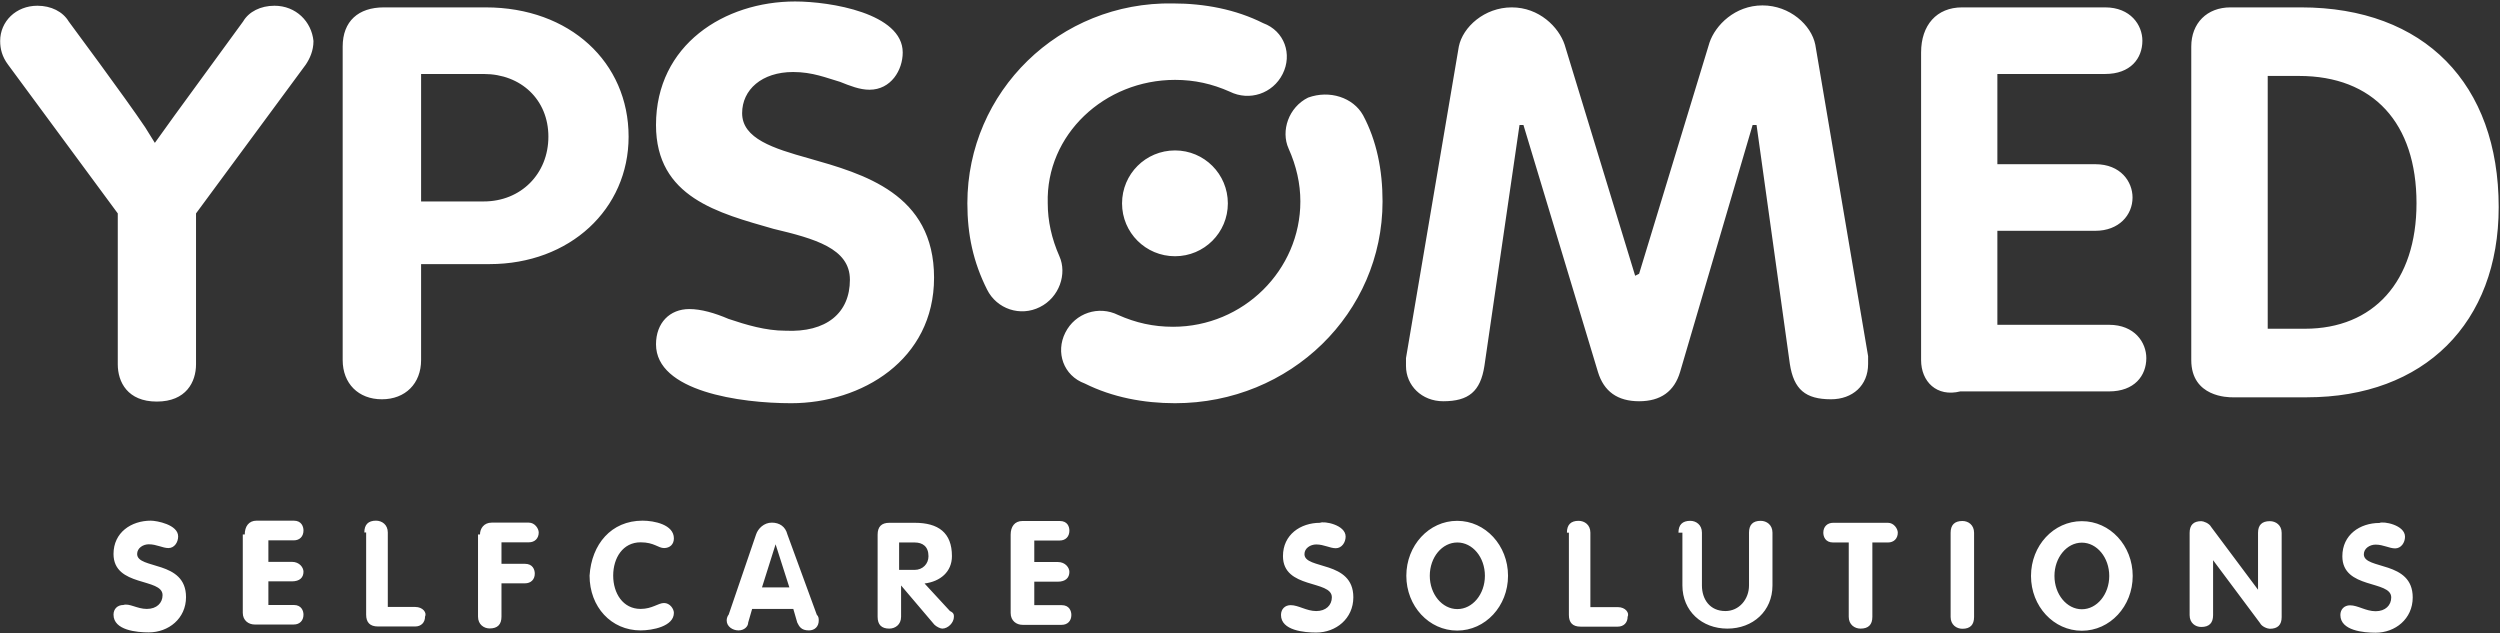 <svg version="1.2" xmlns="http://www.w3.org/2000/svg" viewBox="0 0 1524 386" width="1524" height="386">
	<rect x="0" y="0" width="1524" height="386" fill="#333333" stroke="none"/>
	<title>logo_claim_ypsomed-svg</title>
	<style>
		.s0 { fill: #ffffff } 
	</style>
	<path id="Layer" fill-rule="evenodd" class="s0" d="m716.3 156.2c-17.9 0-32.3-14.4-32.3-32.2 0-17.9 14.4-32.3 32.3-32.3 17.8 0 32.2 14.4 32.2 32.3 0 17.8-14.4 32.2-32.2 32.2zm-333.1-72.9c0 44.2-35.8 77.7-84.8 77.7h-41.7v58.5c0 14.3-9.6 23.9-23.9 23.9-14.3 0-23.9-9.6-23.9-23.9v-191.1c0-15.5 9.6-23.9 25.1-23.9h62.1c51.3 0 87.1 33.5 87.1 78.8zm-48.9 0c0-22.6-16.8-38.2-39.4-38.2h-38.2v77.7h38.2c22.6 0 39.4-16.8 39.4-39.5zm183.8 87.2c0-19.1-21.5-25-46.6-31-33.4-9.6-71.6-19.1-71.6-63.3 0-49 41.8-75.3 84.8-75.3 21.5 0 65.6 7.2 65.6 31.1 0 10.7-7.1 22.7-20.3 22.7-5.9 0-11.9-2.4-17.9-4.8-8.3-2.4-16.7-6-28.6-6-19.1 0-31.1 10.8-31.1 25.1 0 15.5 19.1 21.5 40.6 27.5 33.4 9.5 76.4 21.5 76.4 72.8 0 50.2-44.2 76.5-87.1 76.5-31.1 0-82.4-7.2-82.4-35.9 0-13.1 8.4-21.5 20.3-21.5 7.2 0 15.5 2.4 23.9 6 10.7 3.6 22.7 7.2 34.6 7.2 25.1 1.2 39.4-10.8 39.4-31.1zm481.1-3.6l42.9-140.9c3.6-10.7 15.6-22.7 32.3-22.7 16.7 0 29.8 12 32.2 23.9l32.2 189.9v4.8c0 13.1-9.5 21.5-22.6 21.5-15.6 0-22.7-6-25.1-21.5l-20.3-145.7h-2.4l-44.2 150.5q-5.3 17.9-25 17.9-19.7 0-25.1-17.9l-45.4-150.5h-2.4l-21.4 146.9c-2.4 15.5-9.6 21.5-25.1 21.5-13.1 0-22.7-9.6-22.7-21.5v-4.8l32.2-189.9c2.4-11.9 15.6-23.9 32.3-23.9 16.7 0 28.6 12 32.2 22.7l43 140.9zm171.9 52.6v-187.5c0-16.7 9.5-27.5 25-27.5h87.2c15.5 0 22.7 10.8 22.7 20.3 0 10.8-7.2 20.3-22.7 20.3h-65.7v55h59.7c15.5 0 22.7 10.7 22.7 20.3 0 10.7-8.3 20.3-22.7 20.3h-59.7v57.3h68.1c15.5 0 22.7 10.7 22.7 20.3 0 10.7-7.2 20.3-22.7 20.3h-90.7c-14.4 3.6-23.9-6-23.9-19.1zm352.1-93.2c0 70.5-45.3 115.9-117 115.9h-45.3c-2.4 0-25.1 0-25.1-22.7v-191.1c0-14.3 9.6-23.9 23.9-23.9h43c75.2 0 120.5 46.6 120.5 121.8zm-50.1-2.4c0-48.9-26.3-77.6-71.6-77.6h-19.1v154.1h22.7c41.7 0 68-28.7 68-76.5zm-758-121.8c19.1 0 38.2 3.6 54.9 12 13.1 4.8 17.9 19.1 11.9 31-6 12-20.3 16.7-32.2 10.8-10.8-4.8-21.5-7.2-33.4-7.2-43 0-78.8 33.4-77.6 75.2q0 16.2 7.1 32.3c4.8 10.7 0 25.1-11.9 31-11.9 6-26.3 1.2-32.2-10.7-8.4-16.7-12-33.4-12-52.6 0-68 56.1-123 125.4-121.8zm115.8 68.1c8.3 15.5 11.9 33.4 11.9 52.6 0 68-56.1 123-126.5 123-19.1 0-38.2-3.6-55-12-13.1-4.8-17.9-19.1-11.9-31 6-12 20.3-16.7 32.2-10.8 10.8 4.8 21.5 7.2 33.5 7.2 42.9 0 77.6-34.6 77.6-76.4q0-16.2-7.2-32.3c-4.8-10.7 0-25.1 11.9-31 13.2-4.8 27.5 0 33.5 10.7zm-722.3 256.8c0 3.6-2.3 7.1-5.9 7.1-3.6 0-7.2-2.3-12-2.3-3.5 0-7.1 2.3-7.1 5.9 0 9.6 29.8 3.6 29.8 26.3 0 13.1-10.7 21.5-22.7 21.5-7.1 0-21.5-1.2-21.5-10.8 0-3.5 2.4-5.9 6-5.9 3.6-1.2 8.4 2.4 14.3 2.4 6 0 9.6-3.6 9.6-8.4 0-10.7-29.9-4.8-29.9-25.1 0-13.1 10.8-20.3 22.7-20.3 3.6 0 16.7 2.4 16.7 9.6zm40.6-1.2c0-4.8 2.4-8.4 7.2-8.4h22.7c4.7 0 5.9 3.6 5.9 6 0 3.6-2.3 6-5.9 6h-15.5v13.1h14.3c4.8 0 7.1 3.6 7.1 6 0 3.6-2.3 5.9-7.1 5.9h-14.3v14.4h15.5c4.7 0 5.9 3.6 5.9 5.9 0 3.6-2.3 6-5.9 6h-23.9c-3.6 0-7.2-2.4-7.2-7.1v-47.8zm72.9-1.2q0-7.2 7.1-7.2c3.6 0 7.2 2.4 7.2 7.2v45.4h16.7c4.8 0 7.2 3.6 6 5.9 0 3.6-2.4 6-6 6h-22.7q-7.2 0-7.2-7.2v-50.1zm70.5 1.2c0-3.6 2.4-7.2 7.1-7.2h22.7c3.6 0 6 3.6 6 6 0 3.6-2.4 6-6 6h-16.7v13.1h14.3c4.8 0 6 3.6 6 6 0 3.6-2.4 5.9-6 5.9h-14.3v20.3q0 7.2-7.2 7.2c-3.5 0-7.1-2.4-7.1-7.2v-50.1zm99.1-8.4c7.1 0 19.1 2.4 19.1 10.8 0 3.6-2.4 5.9-6 5.9-3.6 0-6-3.5-14.3-3.5-10.8 0-16.7 9.5-16.7 20.3 0 10.7 5.9 20.3 16.7 20.3 7.1 0 10.7-3.6 14.3-3.6 3.6 0 6 3.6 6 6 0 8.3-13.2 10.7-20.3 10.7-17.9 0-31.1-14.3-31.1-33.4 1.2-19.1 13.2-33.5 32.3-33.5zm69.2 8.4c1.2-3.6 4.8-7.2 9.6-7.2 4.7 0 8.3 2.4 9.5 7.2l17.9 48.9c1.2 1.2 1.2 2.4 1.2 3.6 0 3.6-2.4 6-6 6-4.7 0-5.9-2.4-7.1-4.8l-2.4-8.3h-25.1l-2.4 8.3c0 2.4-2.4 4.8-5.9 4.8-3.6 0-7.2-2.4-7.2-6 0-2.4 1.2-3.6 1.2-3.6zm3.6 32.3h16.7l-8.4-26.3zm70.5-32.2q0-7.2 7.1-7.2h15.5c14.4 0 22.7 6 22.7 20.3 0 9.6-7.1 15.5-16.7 16.7l15.5 16.8c2.4 1.1 2.4 2.3 2.4 3.5 0 3.6-3.6 7.2-7.1 7.2-1.2 0-3.6-1.2-4.8-2.4l-20.3-23.9v19.1c0 4.8-3.6 7.2-7.2 7.2q-7.1 0-7.1-7.2zm13.1 21.5h9.5c4.8 0 8.4-3.6 8.4-8.3 0-6-3.6-8.4-8.4-8.4h-9.5zm68-21.5c0-4.8 2.4-8.3 7.2-8.3h22.7c4.8 0 5.9 3.5 5.9 5.9 0 3.6-2.3 6-5.9 6h-15.5v13.1h14.3c4.8 0 7.1 3.6 7.1 6 0 3.6-2.3 6-7.1 6h-14.3v14.3h16.7c4.7 0 5.9 3.6 5.9 6 0 3.6-2.3 6-5.9 6h-23.9c-3.6 0-7.2-2.4-7.2-7.2zm204.2 1.2c0 3.6-2.4 7.1-6 7.1-3.6 0-7.2-2.3-11.9-2.3-3.6 0-7.2 2.3-7.2 5.9 0 9.6 29.8 3.6 29.8 26.3 0 13.1-10.7 21.5-22.6 21.5-7.2 0-21.5-1.2-21.5-10.7 0-3.6 2.4-6 5.9-6 4.8 0 9.6 3.6 15.6 3.6 5.9 0 9.5-3.6 9.5-8.4 0-10.7-29.8-4.8-29.8-25.1 0-13.1 10.7-20.3 22.6-20.3 2.4-1.2 15.6 1.2 15.6 8.4zm68 57.3c-17.2 0-31-14.9-31-33.4 0-18.5 13.8-33.5 31-33.5 17.2 0 31 15 31 33.5 0 18.5-13.8 33.4-31 33.4zm16.9-33.4c0-11.3-7.5-20.3-16.8-20.3-9.3 0-16.8 9-16.8 20.3 0 11.2 7.5 20.3 16.8 20.3 9.3 0 16.8-9.1 16.8-20.3zm50-26.3q0-7.2 7.1-7.2c3.6 0 7.2 2.4 7.2 7.2v45.4h16.7c4.8 0 7.2 3.6 6 5.9 0 3.6-2.4 6-6 6h-22.7q-7.1 0-7.1-7.1v-50.2zm68 0q0-7.2 7.2-7.2c3.5 0 7.1 2.4 7.1 7.2v32.2c0 8.4 4.8 15.6 14.3 15.6 8.4 0 14.4-7.2 14.4-15.6v-32.2q0-7.2 7.1-7.2c3.6 0 7.2 2.4 7.2 7.2v32.2c0 15.6-11.9 26.3-27.5 26.3-15.5 0-27.4-10.7-27.4-26.3v-32.2zm103.8 6h-9.5c-4.8 0-6-3.6-6-6 0-3.6 2.4-6 6-6h33.4c3.6 0 6 3.6 6 6 0 3.6-2.4 6-6 6h-9.5v45.3q0 7.2-7.2 7.2c-3.6 0-7.2-2.4-7.2-7.2zm62.1-5.9q0-7.2 7.2-7.2c3.6 0 7.1 2.4 7.1 7.2v51.3q0 7.2-7.1 7.2c-3.6 0-7.2-2.4-7.2-7.2zm80 59.7c-17.2 0-31-14.9-31-33.4 0-18.5 13.8-33.4 31-33.4 17.2 0 31 14.9 31 33.4 0 18.5-13.8 33.4-31 33.4zm16.7-33.4c0-11.2-7.5-20.3-16.7-20.3-9.2 0-16.7 9.1-16.7 20.3 0 11.2 7.5 20.3 16.7 20.3 9.2 0 16.7-9.1 16.7-20.3zm49-26.3q0-7.1 7.1-7.1c1.2 0 4.8 1.2 6 3.5l28.6 38.3v-34.7q0-7.1 7.2-7.1c3.6 0 7.2 2.4 7.2 7.1v51.4q0 7.1-7.2 7.1c-1.2 0-4.8-1.1-6-3.5l-28.6-38.3v33.5q0 7.2-7.2 7.2c-3.6 0-7.1-2.4-7.1-7.2zm131.3 2.4c0 3.6-2.4 7.1-6 7.1-3.6 0-7.2-2.3-11.9-2.3-3.6 0-7.2 2.3-7.2 5.9 0 9.6 29.8 3.6 29.8 26.3 0 13.1-10.7 21.5-22.6 21.5-7.2 0-21.5-1.2-21.5-10.8 0-3.5 2.4-5.9 5.9-5.9 4.8 0 9.6 3.6 15.6 3.6 5.9 0 9.5-3.6 9.5-8.4 0-10.7-29.8-4.8-29.8-25.1 0-13.1 10.7-20.3 22.6-20.3 2.4-1.2 15.6 1.2 15.6 8.4zm-1275-302.2c0 6-2.3 10.8-4.7 14.4l-66.9 90.7v92c0 10.7-6 22.7-23.9 22.7-17.9 0-23.8-12-23.8-22.7v-92l-66.9-90.7c-3.6-4.8-4.8-9.6-4.8-14.4 0-11.9 9.6-21.5 22.7-21.5 8.4 0 15.5 3.6 19.1 9.6 0 0 34.6 46.6 46.6 64.5l5.9 9.5 12-16.7 41.8-57.3c3.5-6 10.7-9.6 19.1-9.6 13.1 0 22.6 9.6 23.8 21.5z"/>
</svg>